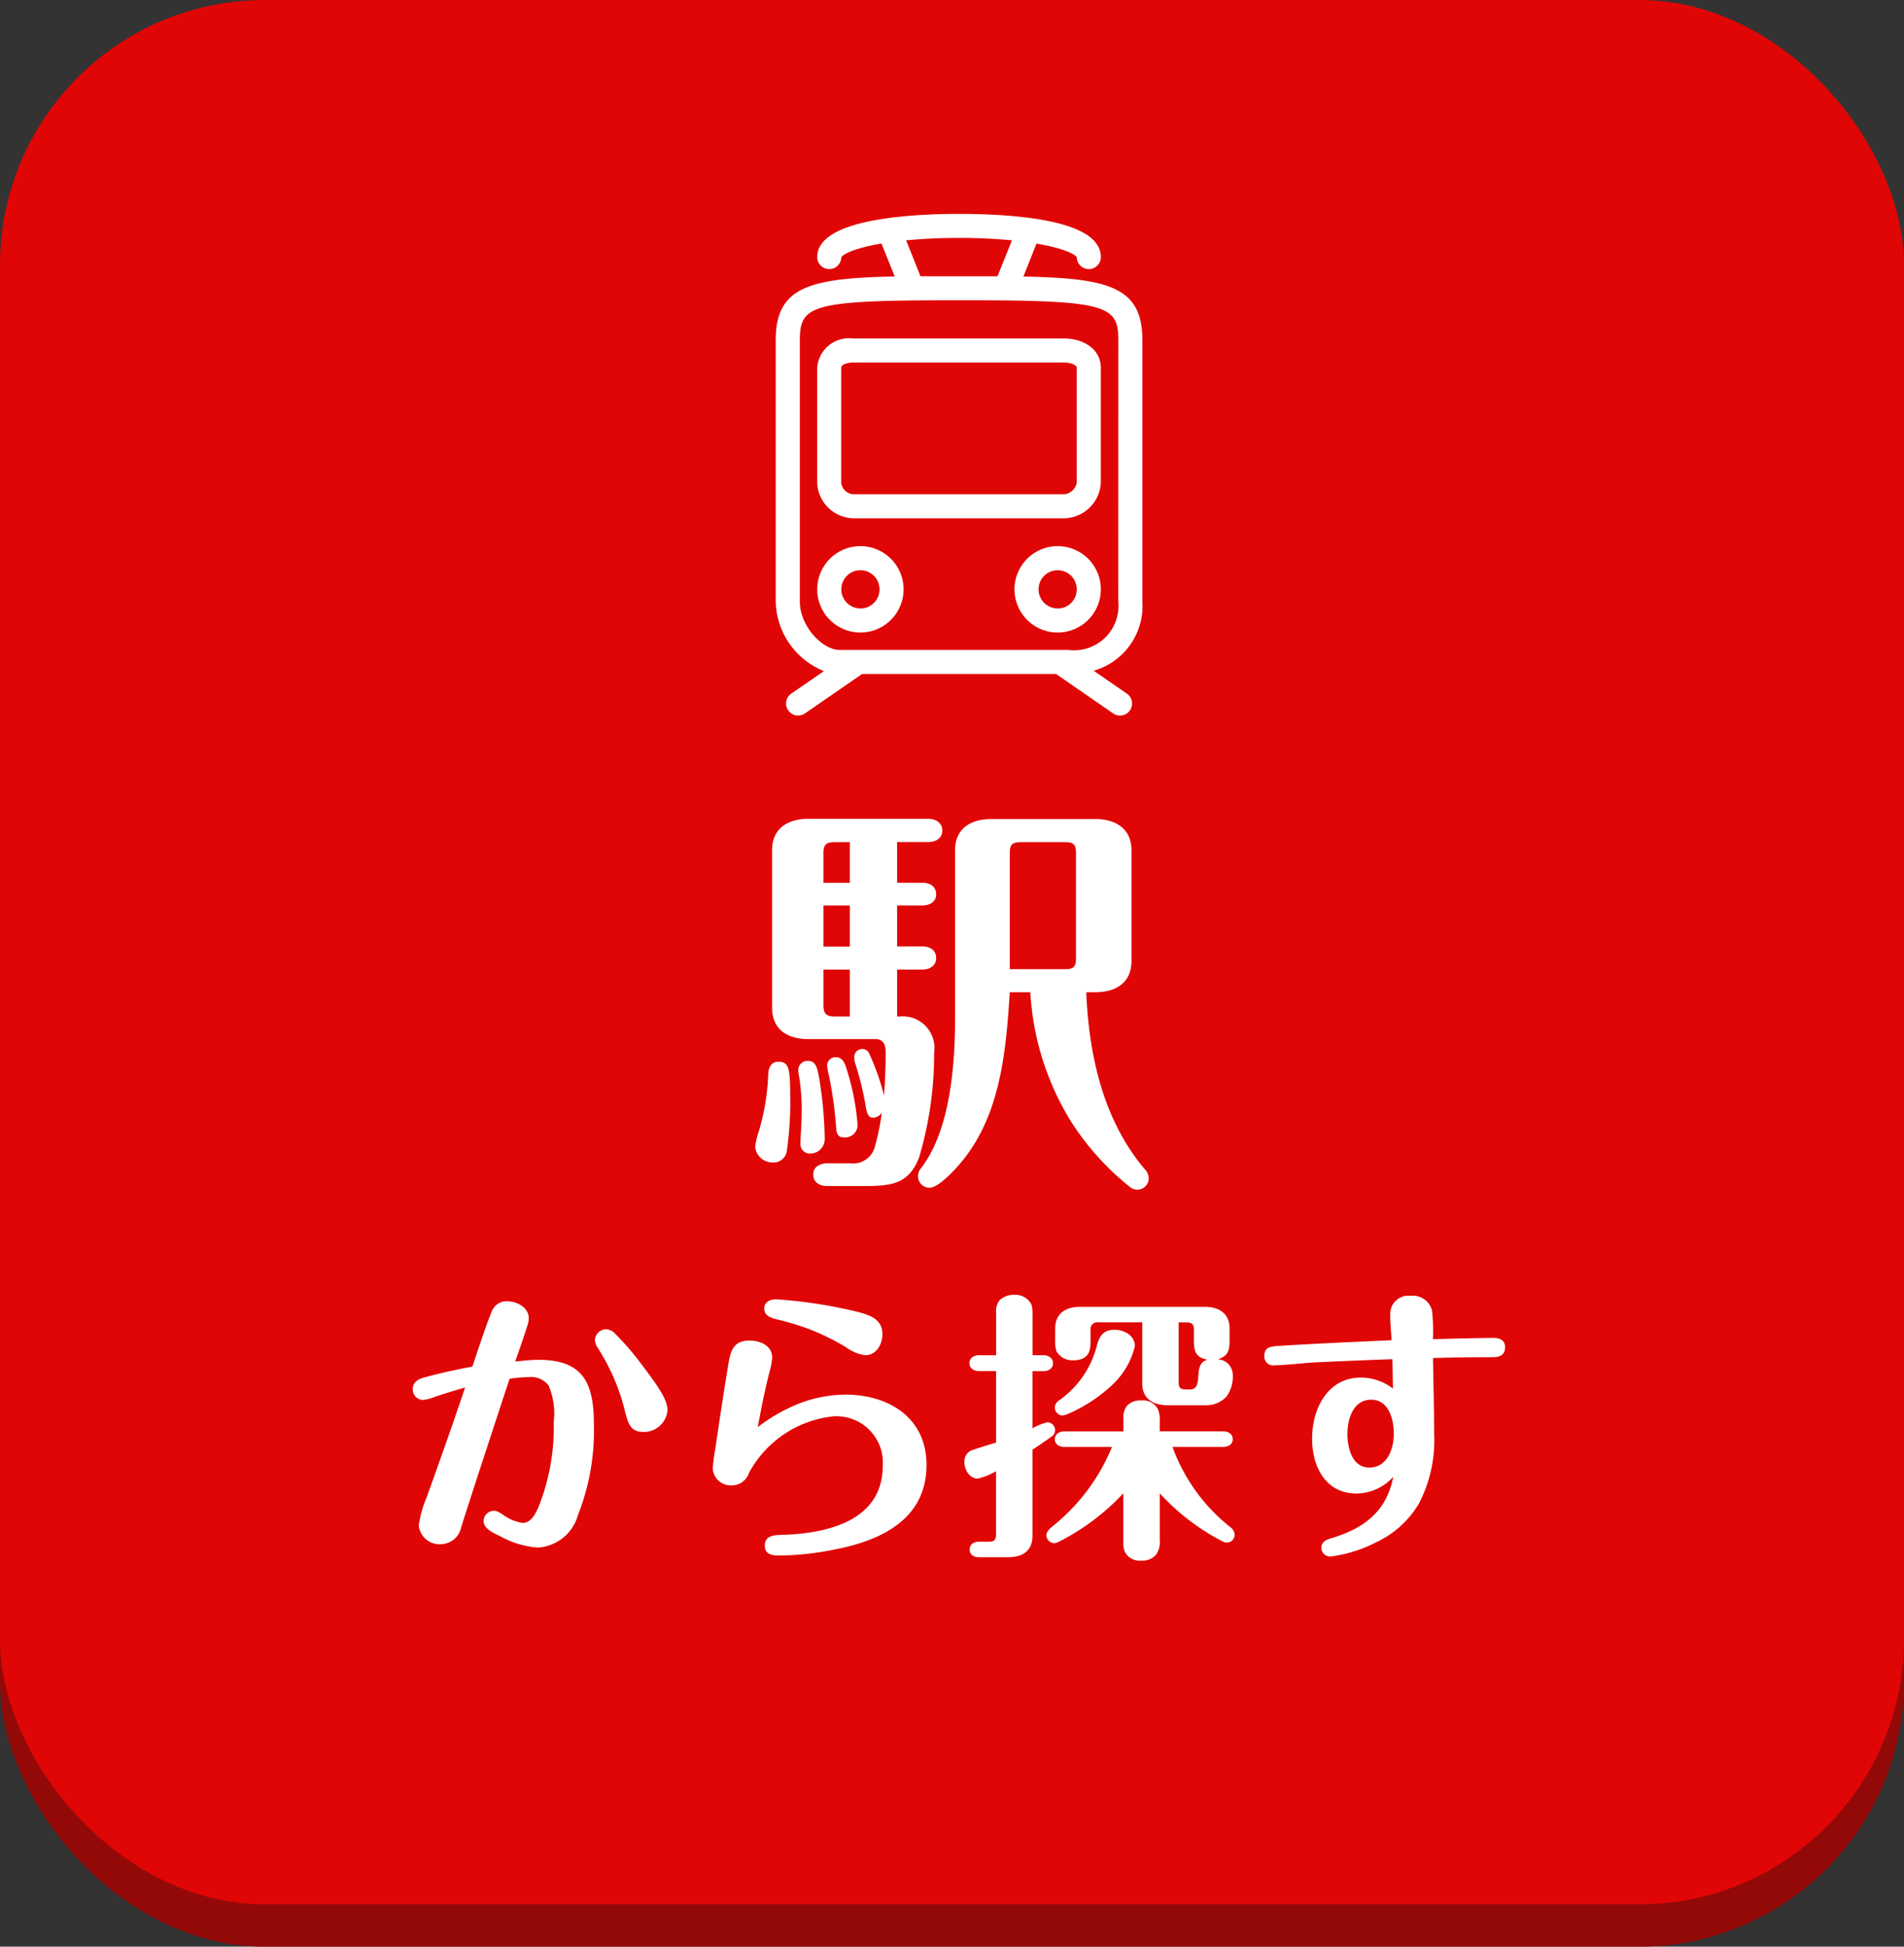 <svg id="btn_エリア" xmlns="http://www.w3.org/2000/svg" width="115" height="117.556" viewBox="0 0 115 117.556">
  <rect x="0" y="0" width="115" height="117.556" fill="#333333" stroke="none"/>
  <rect id="長方形_99" data-name="長方形 99" width="115" height="115" rx="16" transform="translate(0 2.556)" fill="#930908"/>
  <rect id="長方形_97" data-name="長方形 97" width="115" height="115" rx="16" fill="#e00605"/>
  <path id="パス_126" data-name="パス 126" d="M-15.1-5.32c.154-.427.564-1.605.751-2.22a1.44,1.44,0,0,0,.068-.393c0-.649-.717-1.025-1.3-1.025a.946.946,0,0,0-.905.546c-.273.6-.956,2.664-1.2,3.4q-1.409.256-2.766.615c-.41.1-.837.256-.837.751A.631.631,0,0,0-20.67-3a2.631,2.631,0,0,0,.717-.188c.6-.2,1.229-.393,1.827-.564-.751,2.237-1.537,4.457-2.339,6.677a6.752,6.752,0,0,0-.461,1.656A1.263,1.263,0,0,0-19.56,5.711a1.273,1.273,0,0,0,1.2-1.042c.376-1.178.717-2.22,1.076-3.33.615-1.878,1.229-3.757,1.844-5.618a8.632,8.632,0,0,1,1.161-.1,1.335,1.335,0,0,1,1.2.512,4.376,4.376,0,0,1,.307,2.2,13.02,13.02,0,0,1-.786,4.781c-.171.461-.478,1.315-1.093,1.315a2.805,2.805,0,0,1-1.212-.512c-.307-.2-.393-.222-.529-.222a.623.623,0,0,0-.615.615c0,.376.359.632.973.905a5.493,5.493,0,0,0,2.305.7,2.688,2.688,0,0,0,2.425-1.981,13.822,13.822,0,0,0,.956-5.464c0-2.476-.632-3.893-3.347-3.893C-14.1-5.422-14.642-5.371-15.1-5.32Zm4.816-1.3a.9.9,0,0,0,.171.478A12.458,12.458,0,0,1-8.478-2.349c.2.768.324,1.281,1.127,1.281A1.429,1.429,0,0,0-5.9-2.4c0-.649-.7-1.605-1.571-2.749A16.42,16.42,0,0,0-9.058-6.993a.8.8,0,0,0-.512-.273A.687.687,0,0,0-10.288-6.618ZM7.079-6.959c0-.973-.82-1.2-1.81-1.434A28.909,28.909,0,0,0,.658-9.077c-.359,0-.717.154-.717.564,0,.427.41.564.768.649A16.575,16.575,0,0,1,2.5-7.335,14.04,14.04,0,0,1,4.893-6.174,2.518,2.518,0,0,0,6.054-5.7C6.72-5.7,7.079-6.379,7.079-6.959Zm-7.531,5.6c.137-.7.256-1.366.41-2.049.068-.324.188-.837.307-1.315a3.826,3.826,0,0,0,.154-.837c0-.734-.734-1.025-1.366-1.025-.905,0-1.127.529-1.264,1.332C-2.5-3.51-2.757-1.8-3.013-.06a10.415,10.415,0,0,0-.154,1.212A1.082,1.082,0,0,0-2.04,2.159,1.087,1.087,0,0,0-.981,1.408,6.569,6.569,0,0,1,4.09-2.007,2.8,2.8,0,0,1,7.1.964C7.1,4.328,3.7,5.079.983,5.148c-.444.017-1.008.034-1.008.649,0,.478.376.6.786.6a17.53,17.53,0,0,0,3.4-.359C6.976,5.506,9.743,4.209,9.743.93c0-2.852-2.271-4.252-4.918-4.252a7.944,7.944,0,0,0-2.749.529A10.275,10.275,0,0,0-.452-1.358ZM16.146-5.7V-8.24a1.558,1.558,0,0,0-.085-.564,1.113,1.113,0,0,0-1.025-.546,1.209,1.209,0,0,0-.888.342,1.031,1.031,0,0,0-.2.734V-5.7H12.919c-.29,0-.581.137-.581.478s.29.478.581.478h1.025v4.32c-.393.12-1.3.393-1.554.5a.748.748,0,0,0-.359.7c0,.427.307.973.8.973a3.75,3.75,0,0,0,1.11-.444V5.1c0,.393-.137.461-.461.461h-.546c-.324,0-.581.137-.581.478,0,.324.256.461.581.461h1.708c.837,0,1.5-.324,1.5-1.3V.008c.41-.273.871-.581,1.229-.854a.438.438,0,0,0,.137-.342.47.47,0,0,0-.461-.461,3.425,3.425,0,0,0-.905.359V-4.739H16.8c.29,0,.581-.137.581-.478S17.085-5.7,16.8-5.7Zm11.2.239c.6-.188.7-.5.7-1.127v-.734c0-.922-.666-1.3-1.5-1.3H19.015c-.837,0-1.5.376-1.5,1.3v.734a1.746,1.746,0,0,0,.085.666,1.1,1.1,0,0,0,.99.529c1.059,0,1.059-.717,1.059-1.2v-.632a.408.408,0,0,1,.461-.461h2.664v3.706c0,.905.666,1.3,1.5,1.3H26.58a1.647,1.647,0,0,0,1.3-.546,2.1,2.1,0,0,0,.359-1.349A.955.955,0,0,0,27.348-5.457Zm-2.374-2.22h.478c.342,0,.444.12.444.461v.632c0,.7.137,1.025.82,1.161-.427.1-.529.5-.546.888-.034.6-.1.905-.529.905h-.222c-.307,0-.444-.068-.444-.444Zm-7,5.618a.959.959,0,0,0,.256-.068,9.337,9.337,0,0,0,2.715-1.759,4.681,4.681,0,0,0,1.383-2.357c0-.666-.666-.99-1.247-.99-.649,0-.888.376-1.042.939a5.774,5.774,0,0,1-2.271,3.313.549.549,0,0,0-.273.444A.489.489,0,0,0,17.973-2.058Zm5.857.956v-.581a1.745,1.745,0,0,0-.1-.734,1,1,0,0,0-1.007-.546,1.076,1.076,0,0,0-.888.342,1.187,1.187,0,0,0-.2.8V-1.1H18.076c-.29,0-.581.137-.581.478,0,.324.29.461.581.461h2.869A11.94,11.94,0,0,1,17.307,4.67c-.154.137-.324.307-.324.5a.489.489,0,0,0,.478.478.628.628,0,0,0,.273-.085,13.868,13.868,0,0,0,3.893-2.92V5.609a1.467,1.467,0,0,0,.085.546,1,1,0,0,0,1.008.546,1.071,1.071,0,0,0,.888-.359,1.359,1.359,0,0,0,.222-.922V2.638a13.534,13.534,0,0,0,3.757,2.886.576.576,0,0,0,.29.085.467.467,0,0,0,.478-.478.6.6,0,0,0-.256-.444,10.917,10.917,0,0,1-3.5-4.85h3.057c.29,0,.581-.137.581-.461,0-.342-.29-.478-.581-.478Zm16.5-5.567a11.347,11.347,0,0,0-.051-1.708,1.184,1.184,0,0,0-1.281-.905,1.1,1.1,0,0,0-1.247,1.144c0,.512.051,1.025.085,1.537-2.271.1-4.525.2-6.8.342-.632.034-.888.137-.888.615a.53.53,0,0,0,.529.564c.2,0,.99-.051,1.708-.12.376-.034.632-.051.922-.068,1.52-.068,3.057-.137,4.576-.188.017.6.017,1.178.034,1.776a3.184,3.184,0,0,0-1.93-.666c-2.032,0-2.954,1.9-2.954,3.688,0,1.656.786,3.313,2.681,3.313a3.007,3.007,0,0,0,2.22-1.008c-.41,2.152-1.844,3.159-3.842,3.74-.273.085-.5.239-.5.546a.536.536,0,0,0,.546.529,8.3,8.3,0,0,0,2.749-.854,5.866,5.866,0,0,0,2.613-2.374,8.282,8.282,0,0,0,.905-4.184c0-1.537-.051-3.057-.068-4.576,1.2-.034,2.408-.051,3.6-.051.41,0,.751-.12.751-.6,0-.427-.324-.564-.7-.564C42.768-6.737,41.539-6.7,40.326-6.669ZM36.6-3.015c1.059,0,1.366,1.178,1.366,2.049,0,.905-.376,2.049-1.486,2.049-1.042,0-1.315-1.212-1.315-2.032C35.169-1.853,35.511-3.015,36.6-3.015Z" transform="translate(46.218 87.54)" fill="#fff"/>
  <path id="パス_207" data-name="パス 207" d="M.921-3.949H2.436c.447,0,.845-.224.845-.7,0-.5-.4-.7-.845-.7H.921V-7.824H2.436c.447,0,.845-.2.845-.671,0-.5-.4-.7-.845-.7H.921v-2.459H2.809c.422,0,.845-.2.845-.7,0-.472-.422-.7-.845-.7H-4.444c-1.217,0-2.186.571-2.186,1.888v9.513C-6.63-.3-5.661.248-4.444.248H-.37c.447,0,.6.348.6.745,0,.869-.025,1.764-.1,2.658A14.093,14.093,0,0,0-.743,1.167.455.455,0,0,0-1.165.845a.483.483,0,0,0-.5.5,1.262,1.262,0,0,0,.075.422A17.9,17.9,0,0,1-.967,4.347c.1.546.224.646.447.646A.675.675,0,0,0,0,4.695,14.8,14.8,0,0,1-.445,6.831,1.361,1.361,0,0,1-1.91,7.75H-3.3c-.422,0-.845.2-.845.671,0,.5.422.7.845.7H-1.19c1.714,0,2.782-.075,3.428-1.689a21.755,21.755,0,0,0,.919-6.359A1.909,1.909,0,0,0,1.1-1.118H.921ZM12.347-2.583h.546c1.217,0,2.186-.546,2.186-1.888v-6.681c0-1.316-.969-1.888-2.186-1.888H6.609c-1.242,0-2.186.571-2.186,1.888V-1.043c0,2.583-.224,6.681-2.037,9.066a.738.738,0,0,0-.2.5.694.694,0,0,0,.7.7c.5,0,1.391-.944,1.739-1.341C7.156,5.017,7.5,1.043,7.727-2.583H8.969a16.6,16.6,0,0,0,2.484,7.849A16.218,16.218,0,0,0,15,9.19a.674.674,0,0,0,.422.149.694.694,0,0,0,.7-.7.886.886,0,0,0-.273-.571C13.365,5.117,12.5,1.192,12.347-2.583ZM-1.935-9.19h-1.59V-11c0-.5.174-.646.671-.646h.919ZM7.727-3.974V-11c0-.5.149-.646.671-.646H11.08c.5,0,.646.149.646.646V-4.62c0,.5-.149.646-.646.646ZM-1.935-5.34h-1.59V-7.824h1.59Zm0,1.391v2.832h-.919c-.5,0-.671-.174-.671-.671V-3.949ZM-2.78,1.341a.5.5,0,0,0-.522.522,2.864,2.864,0,0,0,.1.546,23.978,23.978,0,0,1,.447,3.254c.025.3.124.522.447.522a.759.759,0,0,0,.845-.745,14.778,14.778,0,0,0-.646-3.328C-2.208,1.788-2.333,1.341-2.78,1.341ZM-4.916,6.557a.568.568,0,0,0,.621.6.871.871,0,0,0,.845-.919A24.474,24.474,0,0,0-3.8,2.509c-.1-.522-.2-.944-.646-.944a.554.554,0,0,0-.6.571,2.583,2.583,0,0,0,.05.373A12.646,12.646,0,0,1-4.841,4.67C-4.841,5.291-4.916,6.21-4.916,6.557ZM-6.257,1.615c-.4,0-.571.323-.6.671a13.917,13.917,0,0,1-.571,3.527,4.7,4.7,0,0,0-.224.944A1.062,1.062,0,0,0-6.555,7.7a.81.81,0,0,0,.82-.72,20.673,20.673,0,0,0,.2-3.328C-5.537,1.937-5.636,1.615-6.257,1.615Z" transform="translate(53.262 62.502)" fill="#fff"/>
  <g id="グループ_192" data-name="グループ 192" transform="translate(46.952 13.016)">
    <g id="グループ_81" data-name="グループ 81" transform="translate(0)">
      <path id="パス_79" data-name="パス 79" d="M91.281,23.3V7.524c0-3.118-1.911-3.651-7.233-3.742l.878-2.2c1.684.28,2.531.675,2.593.926a.627.627,0,0,0,1.254,0C88.773.326,83.451,0,80.277,0c-2.534,0-8.434.245-8.434,2.508a.627.627,0,1,0,1.254,0c.063-.251.9-.651,2.59-.931l.882,2.2c-5.321.093-7.233.626-7.233,3.744V23.3a4.535,4.535,0,0,0,3.028,4.183l-2.132,1.47a.627.627,0,1,0,.713,1.032l3.476-2.4H86.2l3.475,2.4a.627.627,0,1,0,.713-1.032L88.2,27.445A3.966,3.966,0,0,0,91.281,23.3Zm-11-22.048a33.038,33.038,0,0,1,3.366.159L82.7,3.767c-.744,0-1.533,0-2.394,0s-1.65,0-2.395,0L76.97,1.41A32.615,32.615,0,0,1,80.277,1.254ZM90.027,23.3a2.788,2.788,0,0,1-3.135,3.034H73.1c-1.095,0-2.508-1.471-2.508-3.034V7.524c0-2.274.908-2.508,9.719-2.508s9.719.235,9.719,2.508Z" transform="translate(-69.335 0)" fill="#fff" stroke="#fff" stroke-width="0.2"/>
      <path id="パス_80" data-name="パス 80" d="M114.051,138.66h12.78a2.17,2.17,0,0,0,2.1-2.02v-6.973c0-1.094-1.054-1.667-2.1-1.667h-12.78A1.824,1.824,0,0,0,112,129.667v6.973A2.143,2.143,0,0,0,114.051,138.66Zm-.8-8.993c0-.3.487-.413.8-.413h12.78c.354,0,.845.144.845.413l0,6.973a.959.959,0,0,1-.846.766h-12.78a.9.9,0,0,1-.8-.766v-6.973Z" transform="translate(-109.494 -120.476)" fill="#fff" stroke="#fff" stroke-width="0.2"/>
      <path id="パス_81" data-name="パス 81" d="M317.176,341.333a2.508,2.508,0,1,0,2.508,2.508A2.508,2.508,0,0,0,317.176,341.333Zm0,3.762a1.254,1.254,0,1,1,1.254-1.254A1.254,1.254,0,0,1,317.176,345.1Z" transform="translate(-300.246 -321.268)" fill="#fff" stroke="#fff" stroke-width="0.2"/>
      <path id="パス_82" data-name="パス 82" d="M114.51,341.333a2.508,2.508,0,1,0,2.508,2.508A2.508,2.508,0,0,0,114.51,341.333Zm0,3.762a1.254,1.254,0,1,1,1.254-1.254A1.254,1.254,0,0,1,114.51,345.1Z" transform="translate(-109.494 -321.268)" fill="#fff" stroke="#fff" stroke-width="0.2"/>
    </g>
  </g>
</svg>
